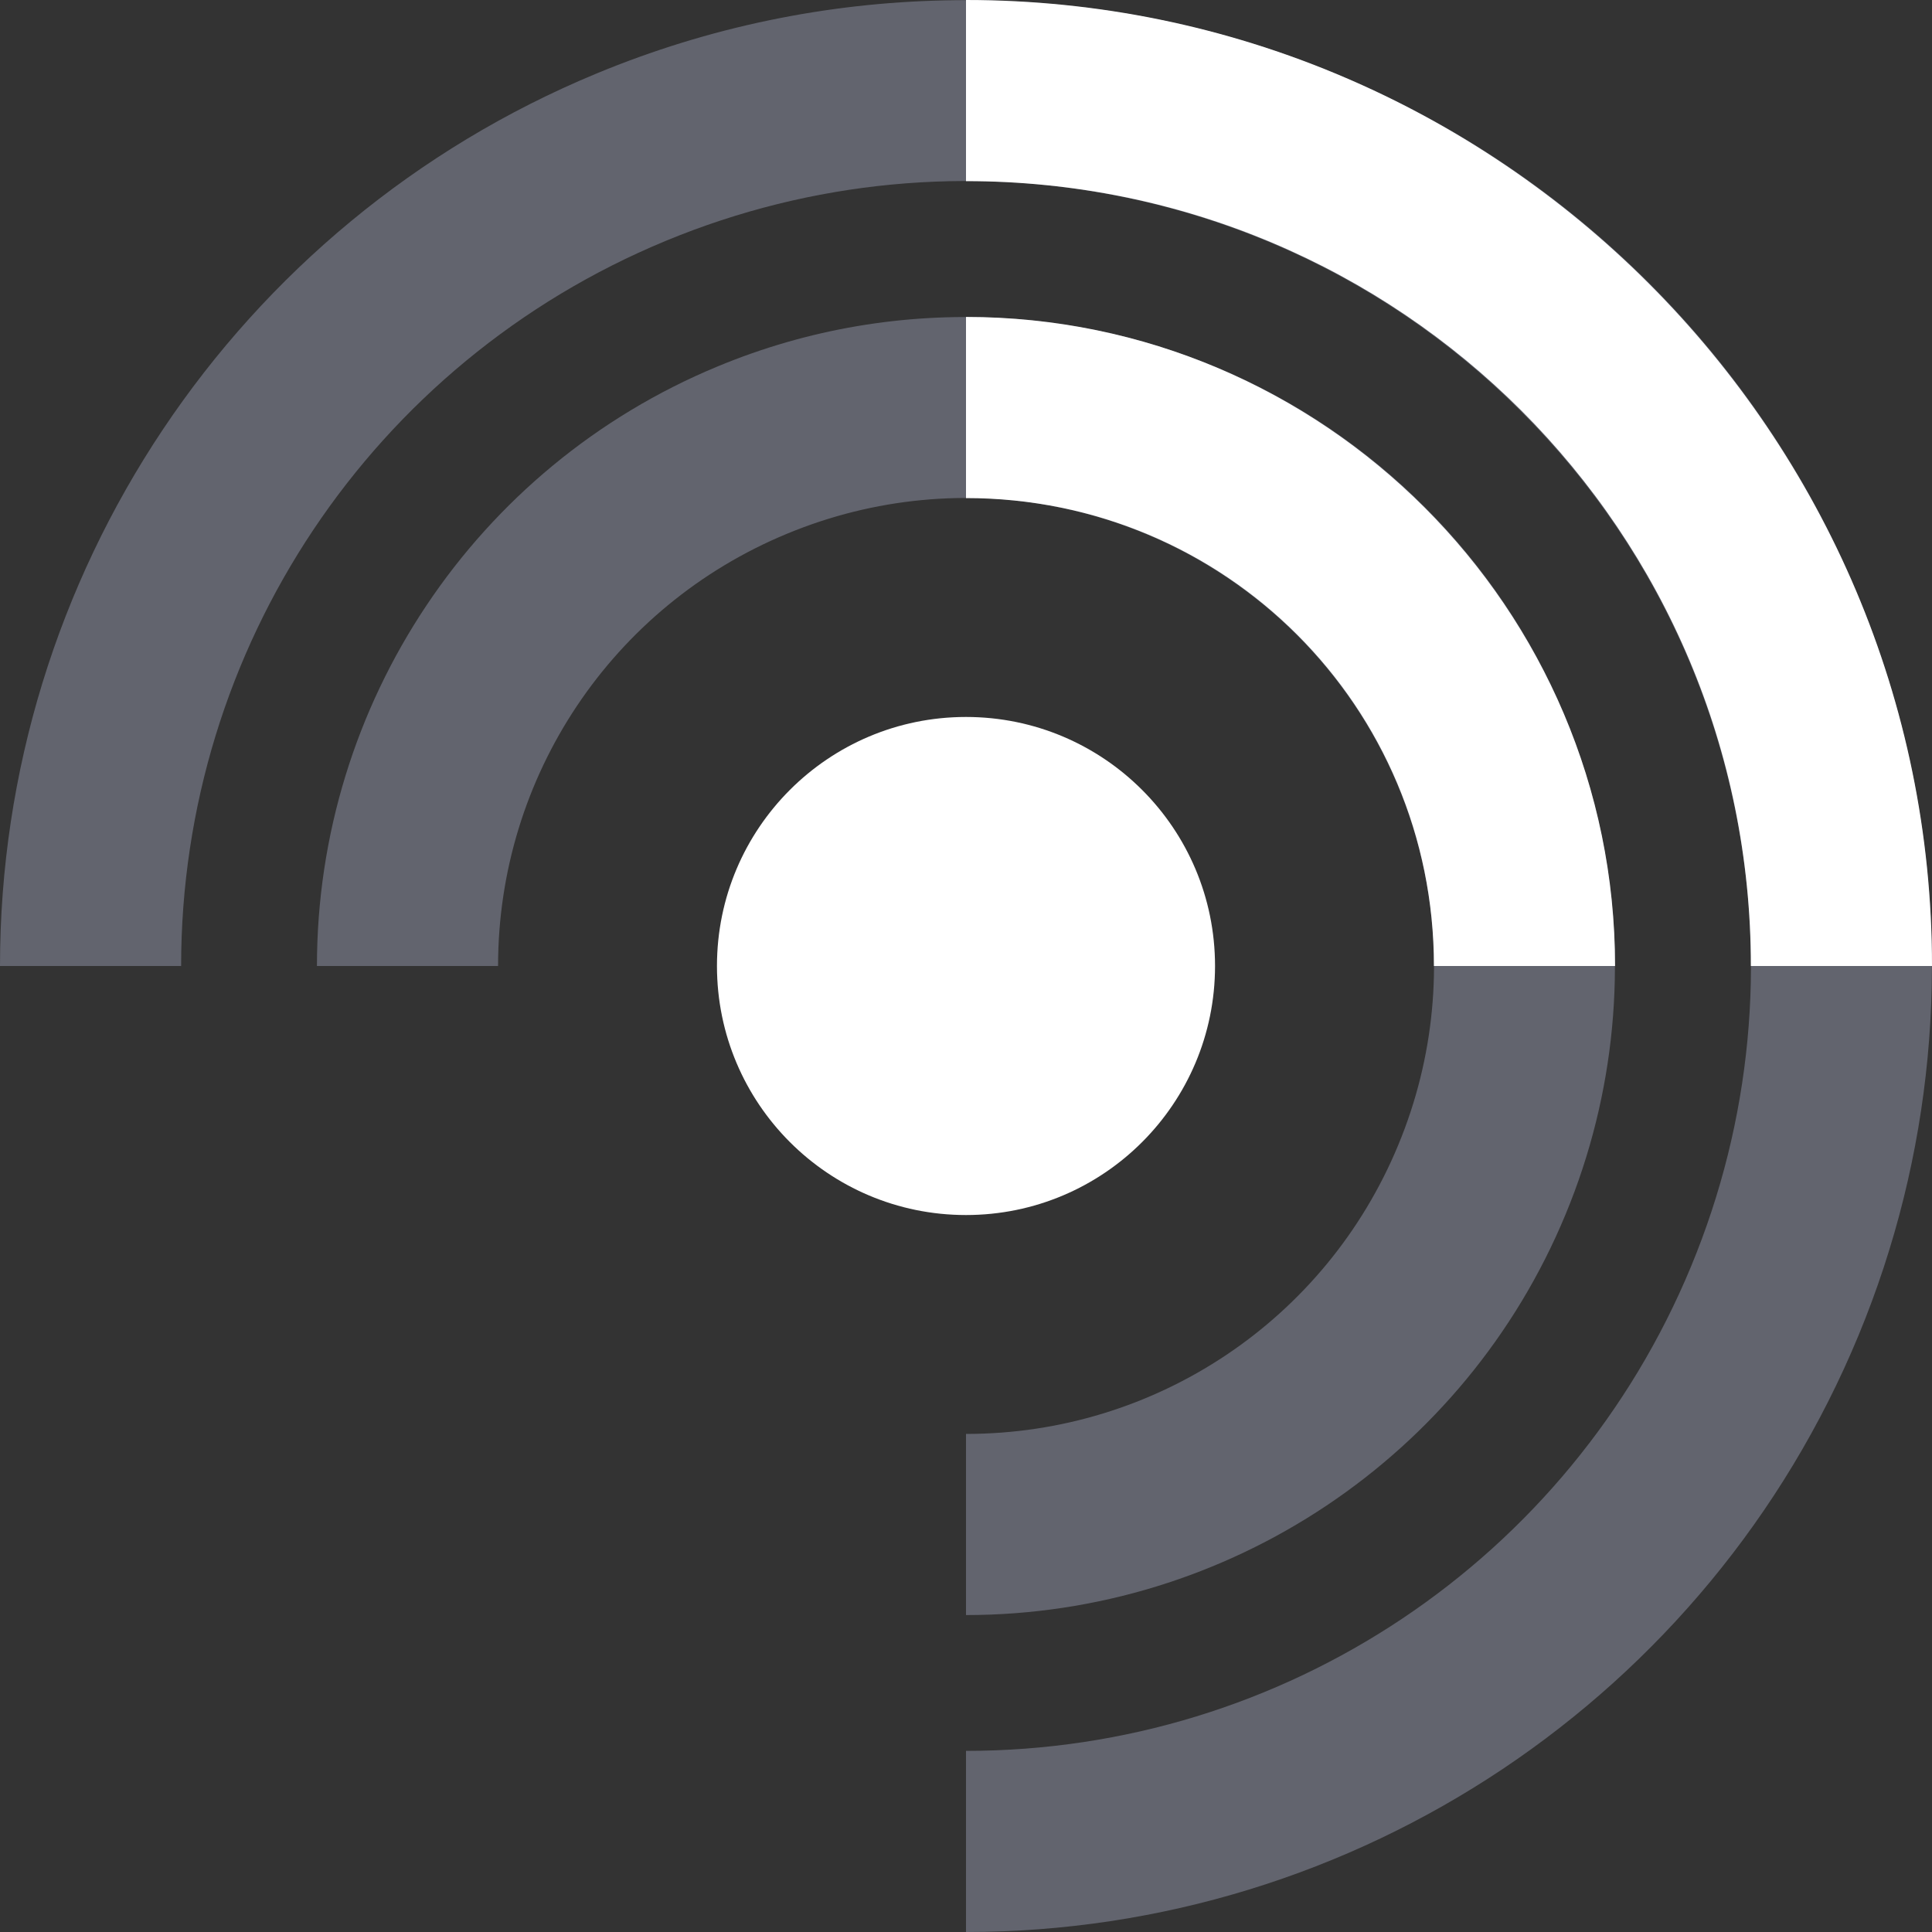 <svg xmlns="http://www.w3.org/2000/svg" xmlns:xlink="http://www.w3.org/1999/xlink" width="40" height="40" viewBox="0 0 40 40" version="1.1">
<rect x="0" y="0" width="40" height="40" fill="#333333" stroke="none"/>
<g id="surface2">
<path style=" stroke:none;fill-rule:nonzero;fill:rgb(100%,100%,100%);fill-opacity:1;" d="M 25.156 20 C 25.156 17.152 22.848 14.844 20 14.844 C 17.152 14.844 14.844 17.152 14.844 20 C 14.844 22.848 17.152 25.156 20 25.156 C 22.848 25.156 25.156 22.848 25.156 20 Z M 25.156 20 "/>
<path style=" stroke:none;fill-rule:nonzero;fill:rgb(38.431%,39.216%,43.137%);fill-opacity:1;" d="M 19.559 0.008 C 17.125 0.059 14.68 0.555 12.348 1.523 C 4.879 4.617 0 11.918 0 20 L 3.75 20 C 3.75 13.422 7.703 7.504 13.781 4.988 C 19.859 2.469 26.84 3.859 31.488 8.512 C 36.141 13.16 37.531 20.141 35.012 26.219 C 32.496 32.297 26.578 36.25 20 36.25 L 20 40 C 28.082 40 35.383 35.121 38.477 27.652 C 41.57 20.184 39.859 11.574 34.141 5.859 C 30.211 1.93 24.914 -0.109 19.559 0.008 Z M 19.559 0.008 "/>
<path style=" stroke:none;fill-rule:nonzero;fill:rgb(38.431%,39.216%,43.137%);fill-opacity:1;" d="M 20.684 6.582 C 18.727 6.48 16.738 6.805 14.859 7.586 C 9.84 9.664 6.562 14.57 6.562 20 L 10.312 20 C 10.312 16.078 12.668 12.551 16.293 11.051 C 19.918 9.547 24.074 10.375 26.852 13.148 C 29.625 15.926 30.453 20.082 28.949 23.707 C 27.449 27.332 23.922 29.688 20 29.688 L 20 33.438 C 25.43 33.438 30.336 30.16 32.414 25.141 C 34.492 20.125 33.34 14.336 29.5 10.5 C 27.102 8.098 23.941 6.75 20.684 6.582 Z M 20.684 6.582 "/>
<path style=" stroke:none;fill-rule:nonzero;fill:rgb(100%,100%,100%);fill-opacity:1;" d="M 20 0 L 20 3.75 C 28.996 3.75 36.25 11.004 36.25 20 L 40 20 C 40 8.977 31.023 0 20 0 Z M 20 0 "/>
<path style=" stroke:none;fill-rule:nonzero;fill:rgb(100%,100%,100%);fill-opacity:1;" d="M 20 6.562 L 20 10.312 C 25.371 10.312 29.688 14.629 29.688 20 L 33.438 20 C 33.438 12.602 27.398 6.562 20 6.562 Z M 20 6.562 "/>
</g>
</svg>